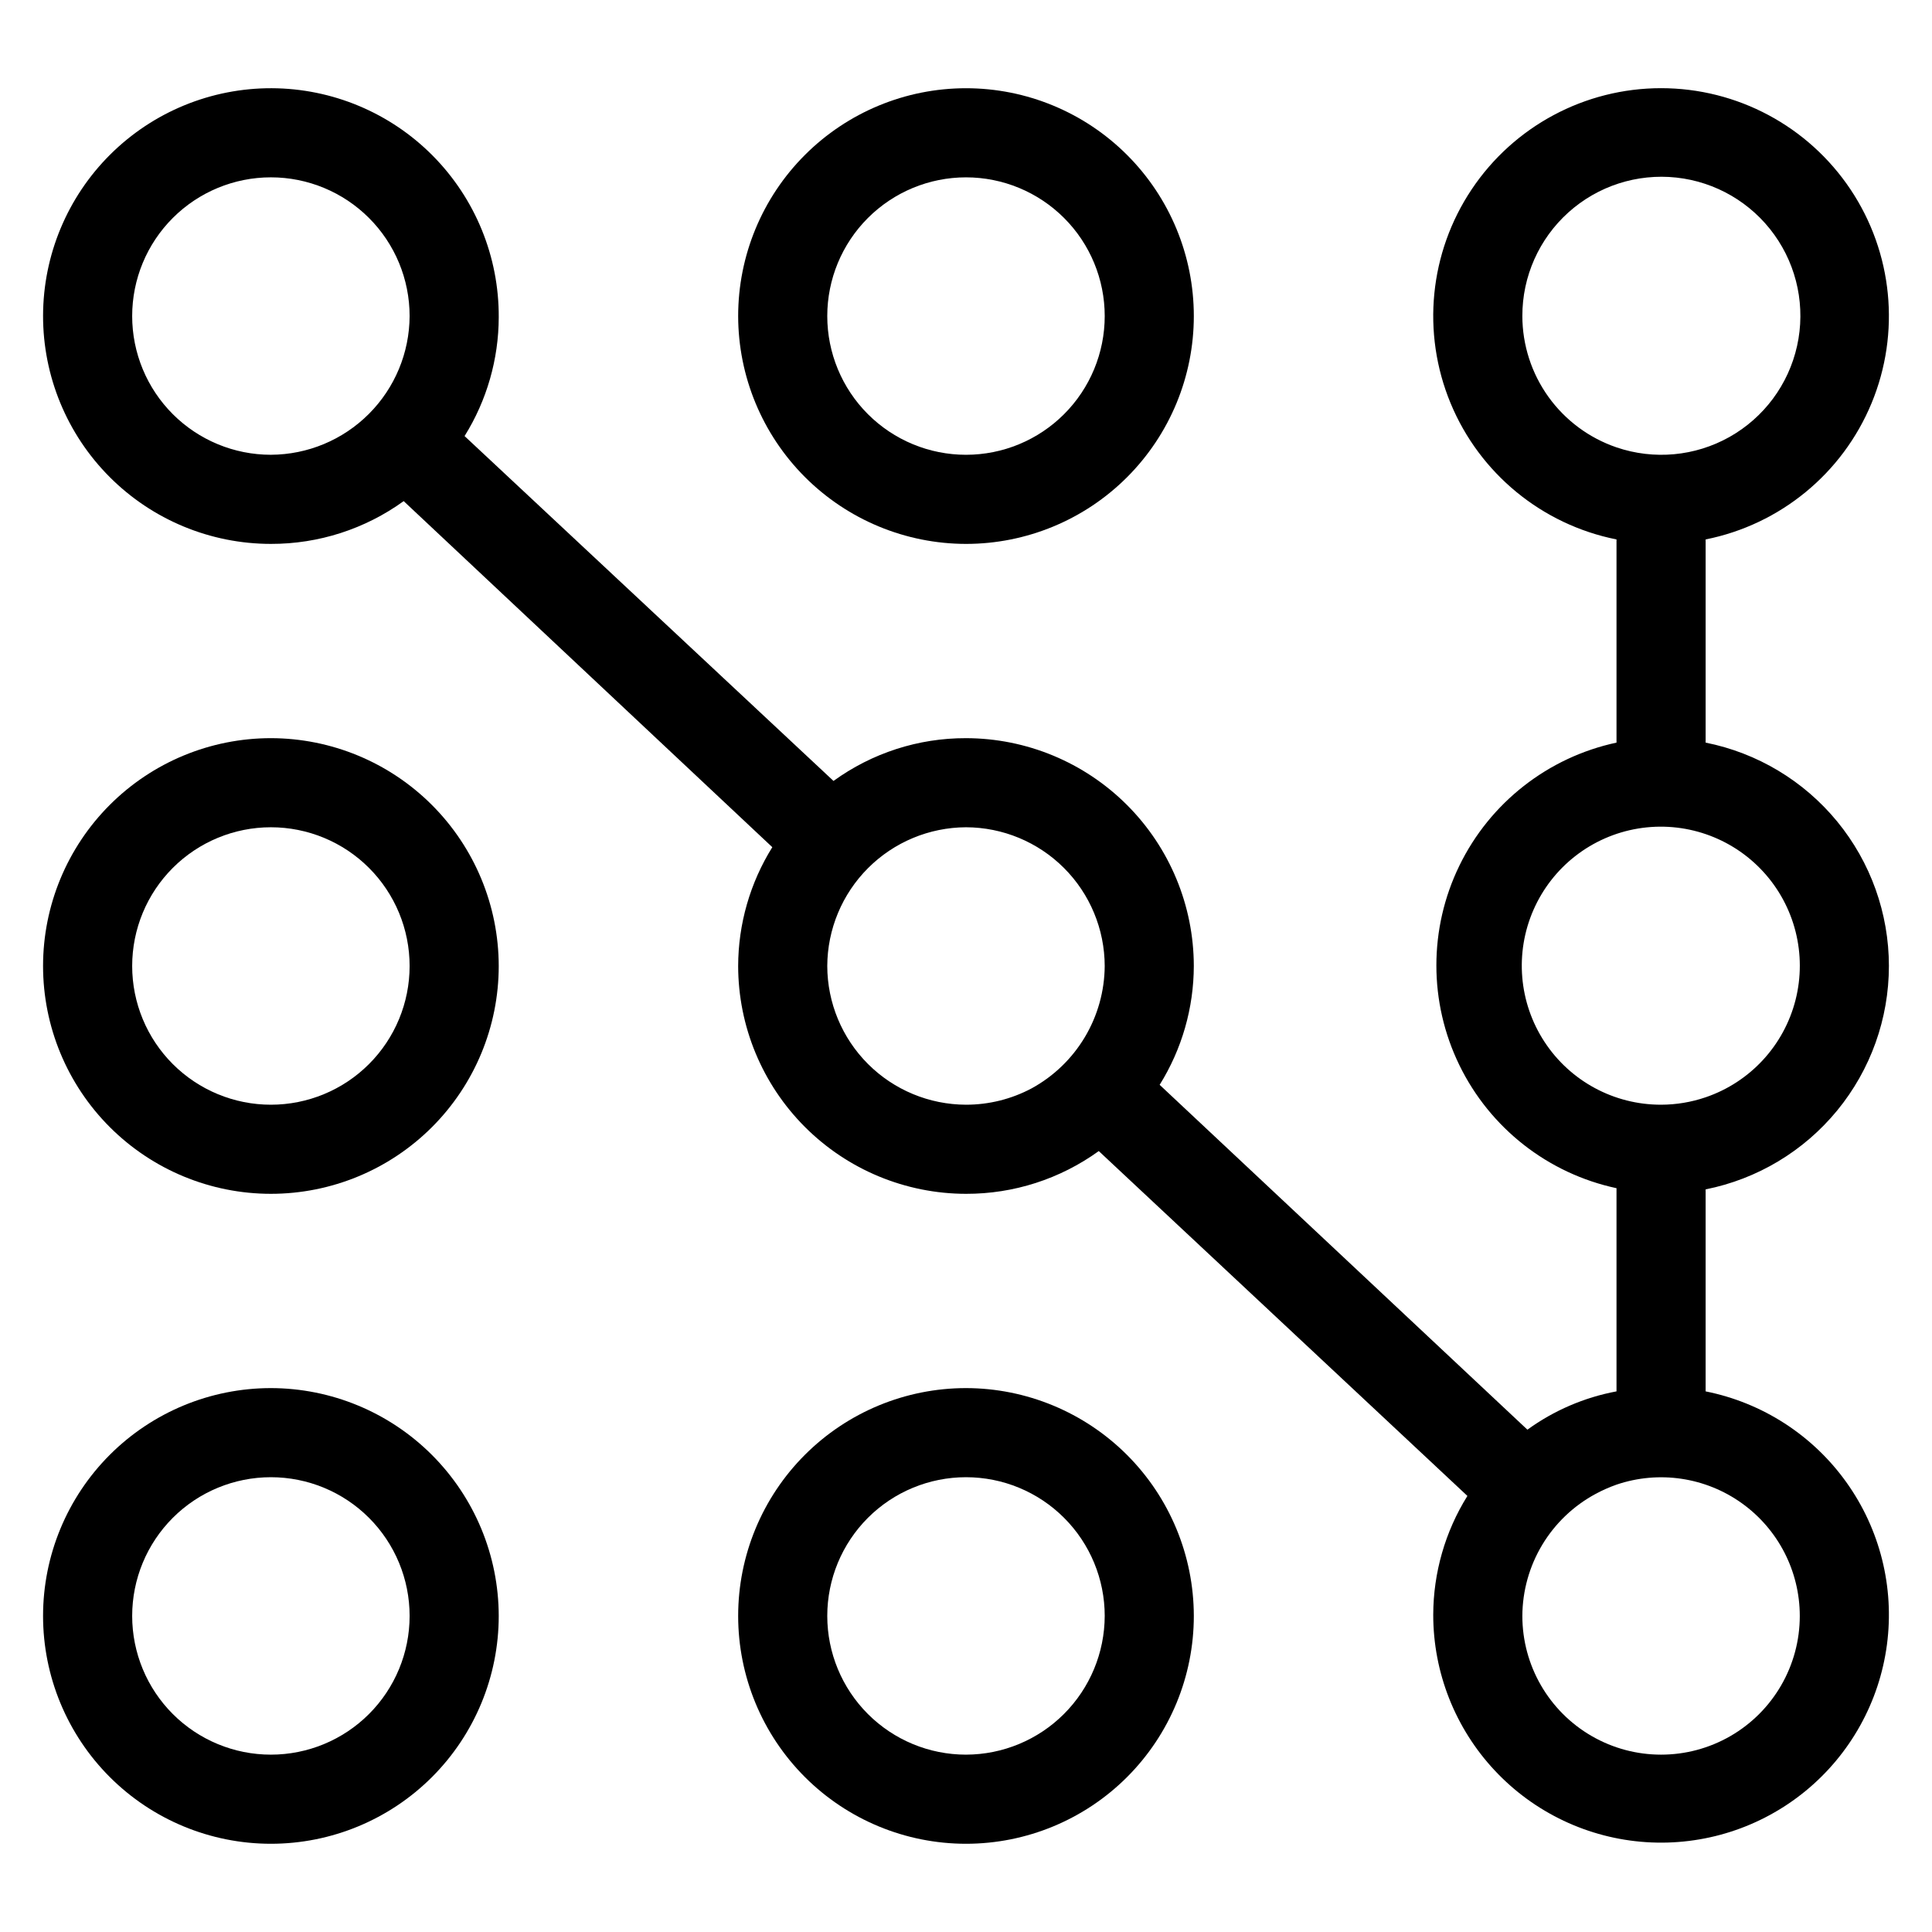 <?xml version="1.0" encoding="UTF-8"?>
<!-- Uploaded to: SVG Repo, www.svgrepo.com, Generator: SVG Repo Mixer Tools -->
<svg fill="#000000" width="800px" height="800px" version="1.1" viewBox="144 144 512 512" xmlns="http://www.w3.org/2000/svg">
 <g>
  <path d="m400 288.14c16.012 0 31.371-6.359 42.691-17.684 11.324-11.324 17.684-26.68 17.684-42.695 0-16.012-6.359-31.371-17.684-42.691-11.32-11.324-26.68-17.688-42.691-17.688-16.016 0-31.371 6.363-42.695 17.688-11.324 11.32-17.684 26.68-17.684 42.691 0.02 16.008 6.387 31.352 17.707 42.672 11.316 11.32 26.664 17.688 42.672 17.707zm0-97.141c9.75 0 19.098 3.875 25.992 10.77 6.894 6.891 10.77 16.242 10.77 25.992s-3.875 19.102-10.77 25.996c-6.894 6.894-16.242 10.766-25.992 10.766s-19.102-3.871-25.996-10.766c-6.894-6.894-10.77-16.246-10.77-25.996s3.875-19.102 10.77-25.992c6.894-6.894 16.246-10.77 25.996-10.77z"/>
  <path d="m215.79 339.62c-16.012 0-31.371 6.359-42.695 17.684-11.32 11.324-17.684 26.68-17.684 42.695 0 16.012 6.363 31.371 17.684 42.691 11.324 11.324 26.684 17.684 42.695 17.684s31.371-6.359 42.695-17.684c11.32-11.32 17.684-26.68 17.684-42.691-0.02-16.008-6.391-31.355-17.707-42.672-11.32-11.32-26.664-17.688-42.672-17.707zm0 97.141c-9.75 0-19.102-3.875-25.996-10.77-6.894-6.894-10.766-16.242-10.766-25.992s3.871-19.102 10.766-25.996c6.894-6.894 16.246-10.77 25.996-10.77s19.102 3.875 25.996 10.77c6.894 6.894 10.766 16.246 10.766 25.996s-3.871 19.098-10.766 25.992c-6.894 6.894-16.246 10.77-25.996 10.77z"/>
  <path d="m644.58 400c-0.004-13.961-4.844-27.492-13.699-38.285-8.855-10.793-21.18-18.184-34.871-20.914v-53.844c19.773-3.945 36.273-17.496 43.98-36.125 7.711-18.629 5.613-39.879-5.59-56.641-11.207-16.762-30.035-26.824-50.199-26.824-20.16 0-38.992 10.062-50.195 26.824-11.207 16.762-13.305 38.012-5.594 56.641 7.711 18.629 24.211 32.18 43.98 36.125v53.844c-18.152 3.887-33.508 15.91-41.637 32.598-8.133 16.691-8.133 36.195 0 52.883 8.129 16.691 23.484 28.715 41.637 32.602v53.844c-8.527 1.594-16.594 5.062-23.613 10.152l-97.457-91.391c5.891-9.449 9.027-20.355 9.051-31.488-0.02-16.008-6.387-31.355-17.707-42.672-11.316-11.32-26.664-17.688-42.668-17.707-12.609-0.035-24.902 3.934-35.109 11.336l-97.773-91.395c5.894-9.449 9.031-20.355 9.055-31.488 0.082-16.031-6.211-31.438-17.5-42.824-11.285-11.383-26.637-17.812-42.668-17.871-16.031-0.055-31.426 6.269-42.793 17.574-11.363 11.305-17.766 26.668-17.797 42.699-0.027 16.031 6.324 31.418 17.648 42.762 11.324 11.348 26.699 17.723 42.73 17.723 12.633 0.031 24.949-3.938 35.188-11.336l97.691 91.711c-5.891 9.445-9.027 20.352-9.051 31.488 0.02 16.004 6.387 31.352 17.707 42.668 11.316 11.32 26.664 17.688 42.672 17.707 12.629 0.031 24.949-3.934 35.188-11.332l97.691 91.391c-5.894 9.449-9.027 20.355-9.055 31.488-0.004 15.332 5.824 30.086 16.301 41.277 10.473 11.191 24.816 17.98 40.109 18.988 15.297 1.008 30.402-3.84 42.258-13.562 11.852-9.719 19.562-23.586 21.57-38.781s-1.84-30.59-10.766-43.051c-8.922-12.465-22.254-21.07-37.285-24.066v-53.531c13.691-2.731 26.016-10.121 34.871-20.914 8.855-10.793 13.695-24.32 13.699-38.281zm-428.79-135.48c-9.75 0-19.102-3.871-25.996-10.766-6.894-6.894-10.766-16.246-10.766-25.996s3.871-19.102 10.766-25.992c6.894-6.894 16.246-10.77 25.996-10.77s19.102 3.875 25.996 10.77c6.894 6.891 10.766 16.242 10.766 25.992-0.039 9.738-3.926 19.066-10.812 25.949-6.887 6.887-16.211 10.773-25.949 10.812zm184.21 172.24c-9.746-0.023-19.082-3.902-25.973-10.793-6.891-6.887-10.77-16.227-10.793-25.969 0.043-9.738 3.93-19.066 10.816-25.949 6.883-6.887 16.211-10.773 25.949-10.816 9.742 0.023 19.082 3.902 25.969 10.793 6.891 6.891 10.77 16.227 10.793 25.973-0.043 6.641-1.859 13.148-5.266 18.852-3.406 5.703-8.273 10.391-14.102 13.578-5.356 2.848-11.328 4.336-17.395 4.332zm147.44-209c-0.023-10.477 4.418-20.465 12.207-27.469 7.789-7.008 18.195-10.363 28.609-9.234 10.414 1.133 19.855 6.644 25.961 15.156 6.106 8.512 8.301 19.223 6.031 29.449-2.269 10.23-8.785 19.008-17.918 24.141-9.133 5.133-20.02 6.133-29.938 2.754-7.266-2.481-13.574-7.164-18.051-13.402-4.473-6.238-6.887-13.719-6.902-21.395zm73.523 344.48c0 13.133-7.004 25.27-18.379 31.836-11.375 6.566-25.391 6.566-36.762 0-11.375-6.566-18.383-18.703-18.383-31.836 0.031-6.644 1.852-13.156 5.273-18.852 3.422-5.691 8.32-10.359 14.172-13.504 1.77-0.953 3.613-1.77 5.508-2.438 11.223-3.809 23.586-1.973 33.219 4.93 9.629 6.898 15.348 18.016 15.352 29.863zm-36.762-135.48c-12.449 0.023-24.066-6.242-30.887-16.652-6.824-10.414-7.926-23.566-2.93-34.973 4.992-11.402 15.41-19.512 27.688-21.559 12.281-2.043 24.762 2.25 33.184 11.414 8.426 9.168 11.648 21.969 8.574 34.031-3.078 12.062-12.035 21.754-23.82 25.77-3.801 1.297-7.789 1.961-11.809 1.969z"/>
  <path d="m215.79 511.86c-16.012 0-31.371 6.363-42.695 17.684-11.32 11.324-17.684 26.684-17.684 42.695s6.363 31.371 17.684 42.695c11.324 11.32 26.684 17.684 42.695 17.684s31.371-6.363 42.695-17.684c11.32-11.324 17.684-26.684 17.684-42.695-0.02-16.008-6.391-31.352-17.707-42.672-11.32-11.316-26.664-17.688-42.672-17.707zm0 97.141c-9.75 0-19.102-3.871-25.996-10.766s-10.766-16.246-10.766-25.996 3.871-19.102 10.766-25.996c6.894-6.894 16.246-10.766 25.996-10.766s19.102 3.871 25.996 10.766c6.894 6.894 10.766 16.246 10.766 25.996s-3.871 19.102-10.766 25.996c-6.894 6.894-16.246 10.766-25.996 10.766z"/>
  <path d="m400 511.86c-16.016 0-31.371 6.363-42.695 17.684-11.324 11.324-17.684 26.684-17.684 42.695s6.359 31.371 17.684 42.695c11.324 11.32 26.68 17.684 42.695 17.684 16.012 0 31.371-6.363 42.691-17.684 11.324-11.324 17.684-26.684 17.684-42.695-0.02-16.008-6.387-31.352-17.707-42.672-11.316-11.316-26.664-17.688-42.668-17.707zm0 97.141c-9.75 0-19.102-3.871-25.996-10.766-6.894-6.894-10.77-16.246-10.77-25.996s3.875-19.102 10.77-25.996c6.894-6.894 16.246-10.766 25.996-10.766s19.098 3.871 25.992 10.766c6.894 6.894 10.77 16.246 10.77 25.996-0.023 9.742-3.902 19.082-10.793 25.973-6.887 6.891-16.227 10.77-25.969 10.789z"/>
 </g>
</svg>